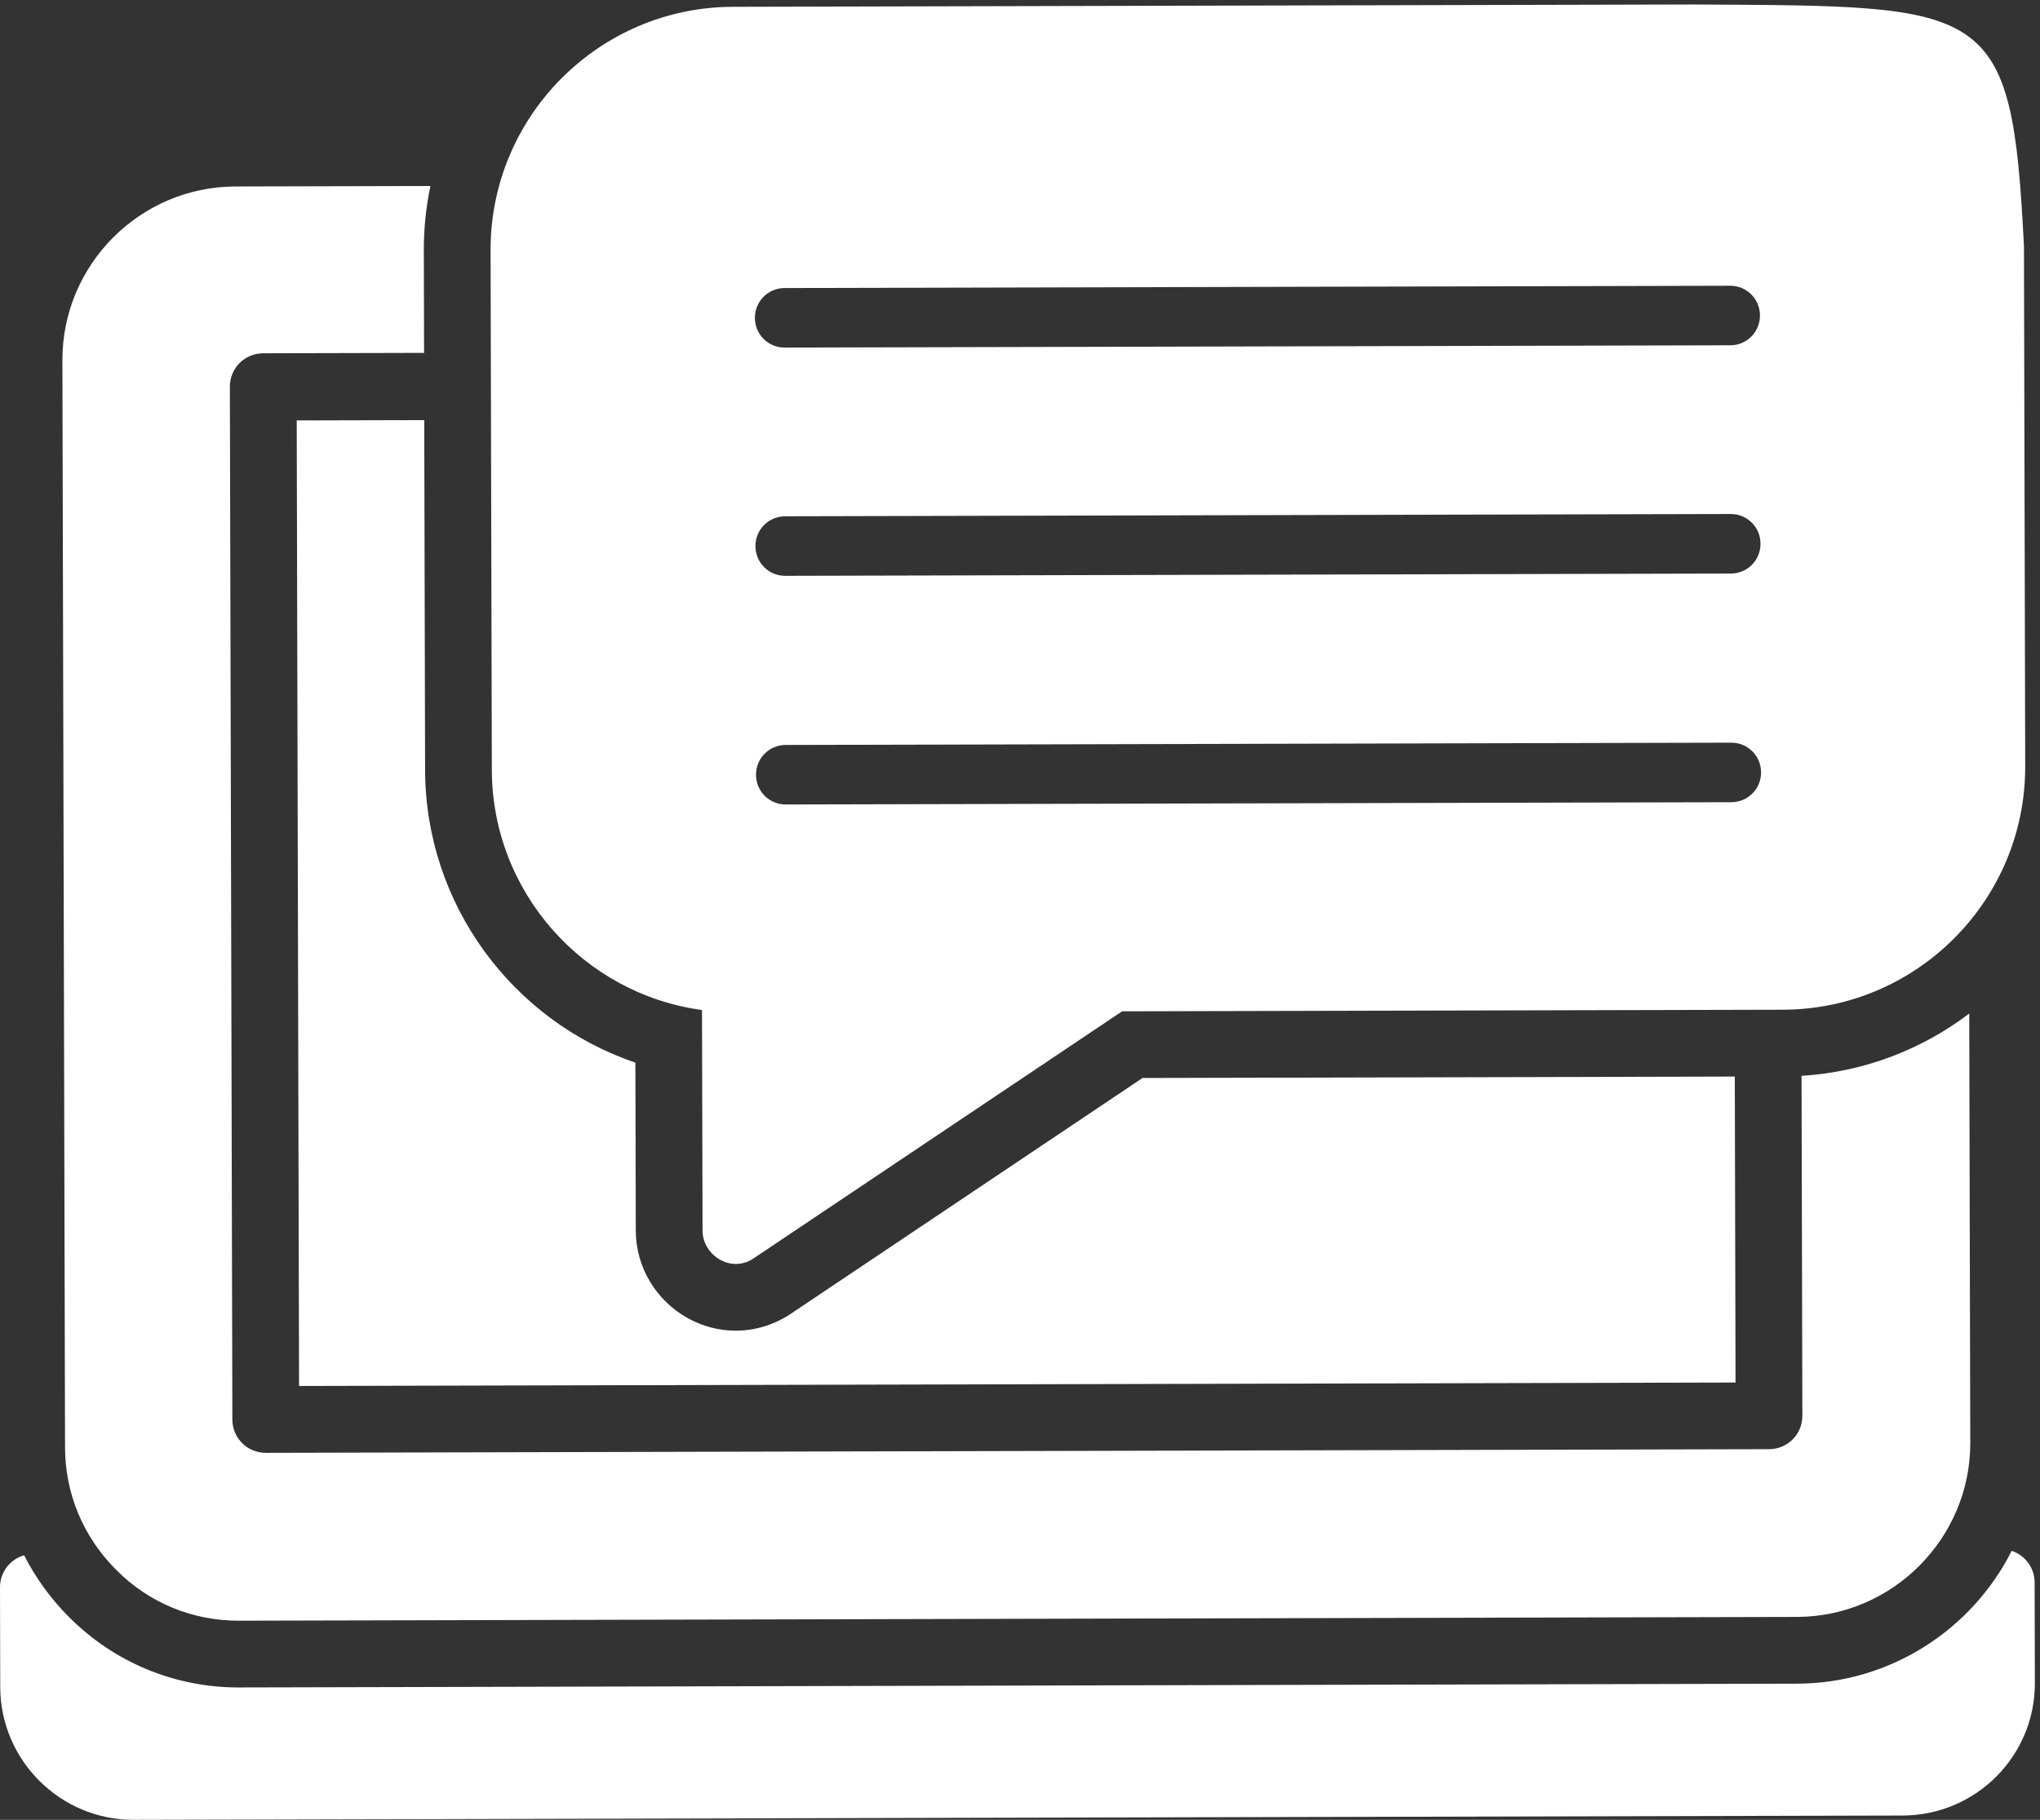 <?xml version="1.0" encoding="UTF-8" standalone="no"?>
<!-- Created with Inkscape (http://www.inkscape.org/) -->

<svg
   version="1.1"
   id="svg1"
   width="89.52"
   height="79.88"
   viewBox="0 0 89.52 79.88"
   sodipodi:docname="Stay Connected Icon_white.eps"
   xmlns:inkscape="http://www.inkscape.org/namespaces/inkscape"
   xmlns:sodipodi="http://sodipodi.sourceforge.net/DTD/sodipodi-0.dtd"
   xmlns="http://www.w3.org/2000/svg"
   xmlns:svg="http://www.w3.org/2000/svg">
  <rect x="0" y="0" width="89.52" height="79.88" fill="#333333" stroke="none"/>
  <defs
     id="defs1" />
  <sodipodi:namedview
     id="namedview1"
     pagecolor="#ffffff"
     bordercolor="#000000"
     borderopacity="0.25"
     inkscape:showpageshadow="2"
     inkscape:pageopacity="0.0"
     inkscape:pagecheckerboard="0"
     inkscape:deskcolor="#d1d1d1">
    <inkscape:page
       x="0"
       y="0"
       inkscape:label="1"
       id="page1"
       width="89.52"
       height="79.88"
       margin="0"
       bleed="0" />
  </sodipodi:namedview>
  <g
     id="g1"
     inkscape:groupmode="layer"
     inkscape:label="1">
    <g
       id="group-R5">
      <path
         id="path2"
         d="M 627.738,1.414 44.094,0 C 19.922,-0.059 0.137,19.629 0.078,43.801 L 0,76.691 C -0.012,81.762 3.336,85.996 7.961,87.309 11.746,79.852 16.738,72.957 22.793,66.891 37.727,51.926 57.723,43.637 78.871,43.688 l 514.035,1.246 c 30.848,0.074 57.774,17.926 70.828,43.832 4.407,-1.438 7.563,-5.543 7.575,-10.449 l 0.078,-32.895 C 671.598,21.102 651.914,1.473 627.738,1.414 v 0"
         style="fill:#ffffff;fill-opacity:1;fill-rule:evenodd;stroke:none"
         transform="matrix(0.133,0,0,-0.133,0,79.88)" />
      <path
         id="path3"
         d="m 98.672,143.18 473.953,1.144 -0.242,100.977 -195.422,-0.473 -116.039,-77.816 c -5.289,-3.539 -11.649,-5.567 -18.024,-5.582 -5.617,-0.012 -10.992,1.39 -15.906,4.105 -10.512,5.801 -17.187,16.836 -17.219,28.856 l -0.132,55.507 c -40.618,13.77 -69.278,52.29 -69.383,96.547 l -0.281,115.504 -42.075,-0.101 z M 592.855,66.961 78.816,65.719 C 63.52,65.68 49.125,71.613 38.387,82.449 27.496,93.281 21.496,107.652 21.461,122.797 l -0.871,358.906 c -0.074,31.516 25.567,57.281 57.082,57.356 l 64.344,0.156 c -1.442,-6.867 -2.196,-13.981 -2.176,-21.274 l 0.082,-33.804 -53.094,-0.129 c -6.117,-0.016 -11,-4.922 -10.984,-11.043 L 76.668,132.109 c 0.016,-6.121 4.918,-11 11.039,-10.988 l 495.981,1.203 c 6.121,0.012 11.003,4.918 10.988,11.039 l -0.27,112.176 c 20.711,1.281 39.762,8.746 55.332,20.566 l 0.34,-141.941 C 650.004,92.801 624.363,67.035 592.852,66.961 h 0.003"
         style="fill:#ffffff;fill-opacity:1;fill-rule:evenodd;stroke:none"
         transform="matrix(0.133,0,0,-0.133,0,79.88)" />
      <path
         id="path4"
         d="m 571.066,411.313 -311.961,-0.754 c -5.46,-0.012 -9.835,4.339 -9.851,9.8 -0.012,5.457 4.344,9.836 9.805,9.852 l 311.961,0.754 c 5.46,0.012 9.835,-4.344 9.847,-9.805 0.016,-5.457 -4.34,-9.836 -9.801,-9.847 z m -0.179,75.332 -311.961,-0.754 c -5.461,-0.016 -9.84,4.339 -9.852,9.797 -0.015,5.46 4.34,9.835 9.801,9.851 l 311.965,0.754 c 5.457,0.016 9.832,-4.34 9.848,-9.805 0.011,-5.457 -4.344,-9.832 -9.801,-9.843 z m 0.363,-150.797 -311.961,-0.754 c -5.461,-0.016 -9.84,4.34 -9.851,9.801 -0.012,5.457 4.343,9.835 9.804,9.847 l 311.961,0.754 c 5.457,0.016 9.836,-4.34 9.848,-9.797 0.012,-5.461 -4.34,-9.84 -9.801,-9.851 z M 242.84,183.453 c -1.836,-0.004 -3.524,0.453 -5.207,1.363 -3.52,1.985 -5.824,5.649 -5.832,9.629 l -0.18,72.821 c -39.023,5.257 -69.246,38.843 -69.344,79.234 l -0.414,171.492 c -0.105,44.215 35.762,80.254 79.973,80.363 l 316.742,0.766 c 97.973,-0.574 105.192,1.082 109.211,-79.906 l 0.414,-171.496 c 0.11,-44.211 -35.754,-80.25 -79.969,-80.36 L 370.23,266.832 248.648,185.305 c -1.527,-1.078 -3.664,-1.848 -5.808,-1.856 v 0.004"
         style="fill:#ffffff;fill-opacity:1;fill-rule:evenodd;stroke:none"
         transform="matrix(0.133,0,0,-0.133,0,79.88)" />
    </g>
  </g>
</svg>

